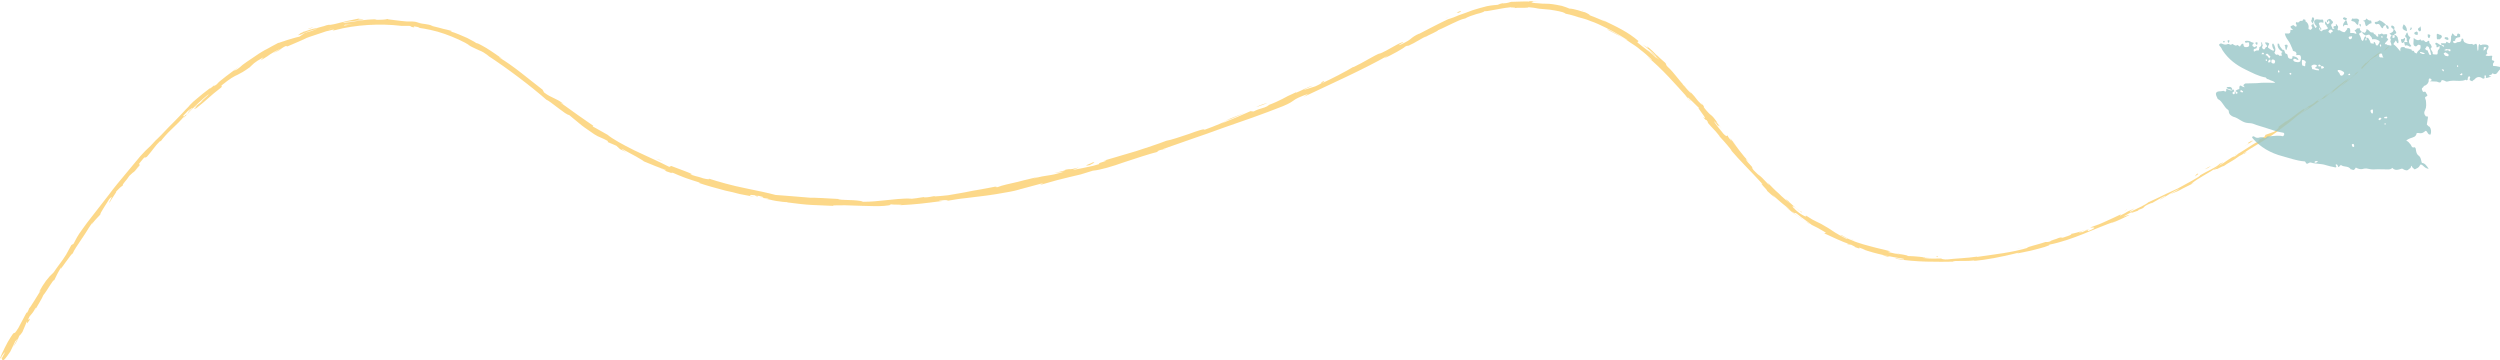 <svg enable-background="new 0 0 802.7 115.7" viewBox="0 0 802.7 115.7" xmlns="http://www.w3.org/2000/svg"><g fill="#f9b213" opacity=".5"><path d="m767 15.1c.3-.4 0-.3-1 .5l-.5.8z"/><path d="m759.8 20c-1.1 1.1-2.3 2.3-1.3 2 1-1.2 1.4-1.3 2.4-2.6 1-.8 1.8-1.3 1.7-1.1.3-.3 1.6-1.2 2-1.8-1.5.8-3.2 2.1-4.8 3.7-.3.2 0-.1 0-.2z"/><path d="m649.8 79.4.8-.1c-.2 0-.5.1-.8.1z"/><path d="m576 66.9c.5.3.7.5.7.5-.4-.4-.8-.6-.7-.5z"/><path d="m566.4 57.8c.2.2.4.4.5.6-.2-.2-.3-.5-.5-.6z"/><path d="m649.8 79.4-2 .4c-.2.1 1-.2 2-.4z"/><path d="m746.4 31c.3-.3.6-.5.9-.7-.3.2-.6.4-.9.7z"/><path d="m682 67.8.6-.3c.2-.1.3-.2.4-.3z"/><path d="m705.5 55.8c-.5.3-.6.6-.7.9.2-.3.6-.5 1-.8 0-.2-.1-.2-.3-.1z"/><path d="m740.9 33.6.6-.5c-.1.1-.4.3-.6.5z"/><path d="m664.5 74.7c-.1 0-.2 0-.3 0 .1.1.2.1.3 0z"/><path d="m17.4 89.8c-.1.1-.1.2 0 0z"/><path d="m.4 115.3.2-.4c0-.1 0-.1-.1-.2z"/><path d="m550.9 39.1c0 .1 0 .1 0 0 .5.6.2.3 0 0z"/><path d="m350.1 52.3c2.5-.5-3.9 1.4-.1.7-.4 0 3.2-1.4.1-.7z"/><path d="m745.8 31.4c-.3.2-.6.4-.9.6.4-.2.7-.4.9-.6z"/><path d="m350 53 .4-.1c-.2 0-.3 0-.4.1z"/><path d="m507.9 3.2c.1.1.3.2.5.3 0-.1-.1-.1-.5-.3z"/><path d="m541.3 28.4-.7-.8c.3.3.6.6.7.8z"/><path d="m486.1.1c-.6 0-.8 0-1.5.1h.2c.3-.1.6-.1 1.3-.1z"/><path d="m464.1 5.9c.1 0 .3-.1.4-.1.2-.1.4-.2.7-.3z"/><path d="m60.2 36.6c-.4.3-.7.4-.9.5.4 0-1.9 2.3.9-.5z"/><path d="m746.3 30.9c-.1.1-.2.3-.5.5.2-.2.4-.3.6-.5 0 0 0-.1-.1 0z"/><path d="m485.3 2.4c-1.2.1-2.3.1-3.5.2 1-.1 2.2-.1 3.5-.2z"/><path d="m201.3 49.1-.7-.4c.2.2.5.3.7.4z"/><path d="m471.8 5.1c-.6.1-1.3.3-1.9.5-.1.1-.3.1-.4.2z"/><path d="m43.6 54.7c2.2-2.6.8-1.5 1.1-2.2 2.5-3.2 1.4-1.3 2.5-2.2 1.7-1.9 2.7-3.6 4.1-4.9.1-.1.4-.3.2.1.8-1.1 2.1-2.6 3.6-4s3-2.9 4-4.1c.2-.1.3-.2.4-.2-.5.2-.7.1-.7 0 1.1-1.1 1.9-2.1 2.5-2.3-.7.6-.7.8-.9 1.1l1.1-1.2c1.3-.7-1.5 1.6-1.3 1.8 2.1-2.3 4.8-4.8 6.7-6.3.6-.1-4.2 3.7-1.6 1.9-1 .8-2 1.5-2.9 2.3 1.2-.7.8-.4.4 0s-.9.8.3.2c3.8-3 4-3.6 7.9-6.6.8-.8-.5 0 .3-.8 2.7-2.2 3.9-2.8 5-3.3 1-.5 1.8-.9 3.9-2.4 1-.9 1.2-1.5 4.4-3.2l-.9 1c2-1.2 2.6-1.6 3.1-2 .6-.4 1.2-.8 3.4-1.8-.7.5-3.2 1.8-2.6 1.5 3-1.2 1.9-1.2 4.1-2.3.2 0 .4 0 .6.1 1.1-.5 2.3-1 3.5-1.5.6-.3 1.2-.5 1.8-.8s1.2-.6 1.9-.8c1.3-.4 2.6-.9 3.9-1.3.7-.2 1.3-.5 2-.6l2-.5c-.3.2-1.2.5.1.3 6.7-1.8 14.7-2.2 21.3-1.4h1.3 1.3c.6.1 1.1.3.4.3 2.5.5.2-.2 1.4-.1 1.5.2 1.9.6 1 .4 2.3.3 5.5.9 8.6 2s6.2 2.5 8.2 3.8l-.9-.4c.8.5 1.5.8 2.1 1.1s1.1.5 1.5.7c.5.2 1 .4 1.5.7s1.1.7 1.8 1.2l-.6-.3c6.9 4.5 14.2 10.1 19 14.3 1.2.4 6.5 5.1 7.3 4.9 1.8 1.5 2.5 2.1 3.4 2.8.8.7 1.9 1.5 4.7 3.4 1.5 1 2.5 1.1 4.4 2.2l-.1.3 2.8 1.2c.4.4.8.7 1.2 1.1l1.9.9c-.7-.4-1.5-1-1.3-1 2.9 1.5 7 3.8 7 4 2.4 1 4.8 2 7.2 2.8-.2.1-1.4-.4-2.4-.7 3.9 1.3.6.6 4.2 1.7-.4-.3.3-.1.4-.1.9.4 2.3 1 3.9 1.6s3.4 1.1 4.9 1.6h-.6c1.4.5 2.8.9 4.2 1.3 1.5.4 2.9.8 4.4 1.2 1.5.3 3.1.7 4.6 1.1 1.6.3 3.1.6 4.7.9-2.2-.5-1.7-.8.2-.5l.7.5c1.2 0-1.9-.5.6-.3 2.3.5 1.5.7.1.5l2.9.4c.2.1-.5.1-.7.1.6 0 1.8.4 3.1.6s2.7.4 3.6.4l.2.1c3.2.4 5.5.7 7.7.8s4.2.2 6.8.3c.1-.3 2.2-.1 3.7-.2 1.9.1 3.9.1 6.1.2 2.1 0 4.4.2 6.7 0 3.2-.3.9-.3 2.4-.5.2.2 4.9 0 2.5.3 5.5-.3 7.1-.5 14-1.4-.8 0-1.6 0-1.2-.1 1.3-.2 2.9-.2 2.7 0l-.3.1c1.9-.3 4-.7 6.2-.9 2.1-.3 4.4-.5 6.5-.8s4.2-.6 6.2-1c1.9-.3 3.7-.7 5.2-1.2l-.3.1 6.3-1.7c2.9-.6-1.7.6.5.2 3.4-1 6-1.7 8.6-2.3 1.3-.3 2.5-.6 3.8-.9 1.3-.4 2.5-.8 3.9-1.2 2.3-.2 6.1-1.3 10-2.7 4-1.3 8.1-2.7 11-3.4l-.4-.1c1.4-.7 1.8-.5 2.9-.8-.2-.1-1.7.4-.8 0 3.1-1.1 6.3-2.2 9.4-3.3 3.2-1.1 6.4-2.2 9.6-3.4 6.4-2.2 13-4.5 19.3-7 4.6-1.9 2.2-1.9 8.2-4-.5.3-1 .7-1.5 1 9-4.3 18.6-8.5 27.1-13.3-.5.3-.5.4-1.3.9 1.9-.7 6.8-3.5 6.7-3.7 1.4-.7.4 0 1.3-.4 1.9-.8 4.5-2.6 5.5-2.9.2-.1-.5.3-.8.5.6-.4 2-1.1 3.1-1.6s1.9-1 1.3-.8c1.7-.7 3.2-1.5 4.7-2.2s2.9-1.4 4.3-1.7c.8-.5 2.3-1 3.6-1.4 1.3-.3 2.5-.7 2.7-1-.1.3 1.5-.1 3.3-.4.9-.1 1.9-.4 2.8-.5s1.7-.2 2.3-.3c-.7.2 2 0 1.1.3.3 0 .6-.1.9-.1h.9 1.5c.9 0 1.3-.1 1.1-.2.6.1 1.2.1 1.8.2s1.2.2 1.7.3c1.2.1 2.3.2 3.4.3 1.1.2 2.1.3 2.9.5.4.1.9.2 1.2.3.4.1.7.3 1 .5.9.2 1.9.4 2.8.7s1.8.6 2.7.8c.4.1.9.3 1.3.4l1.3.5c.8.3 1.7.6 2.5 1 3.3 1.5 6.4 3.2 9.3 5.1-.2.1-1.8-.9-3.4-1.9-1.6-.9-3.2-1.8-3.1-1.5 1.4.8 2.8 1.4 4 2.1s2.3 1.3 3.4 2.1c1.1.7 2.2 1.4 3.2 2.3 1.1.8 2.2 1.8 3.4 2.9 1.2 1.2-.9-.5-1.3-.8 5.1 4.2 9.1 8.9 13.1 13.3 0 0-.5-.5-.9-.9.8.9 1.7 2.1 1.8 1.9l-.8-.8c-1-1.6 3.5 3.2 3.7 3.2-1.7-1.2 3.6 4.7 1 2.7.5.6 1.2 1.3 1.2 1 .7.9.8 1.3 0 .4 2.7 3.2 1.9 1.9 4.3 4.9-.1.1-.6-.5-.9-.8 1.4 1.4 2.7 2.8 4.7 5.3-.2-.1 0 .2-.6-.5 3.6 4.2 6.5 6.9 10.6 11.4-.8-.5-.4-.1.1.5s1.3 1.3 1.3 1.6c.8.7 1.6 1.5 2.5 2.2l-.9-1c1.1 1 2.1 1.8 3.1 2.7 1 .8 2 1.6 2.9 2.4l-1.7-1.2c.7.6 1.4 1.1 2.1 1.7l2.2 1.6-2.4-1.9c2.4 1.6 0-.6 3 1.8-.7-.4 2.3 1.6 3.5 2.6 1.3.6 2.6 1.3 4.4 2.4.4.4-.6.2-.3.4.7.2 2.2 1 3.8 1.7s3.2 1.4 4.1 1.6c-.6-.1-.7 0-.5.1l1.2.2c1.2.6 1.4.7 1.1.7 3.8 1.4-1-.8 3.4.9-.4-.1-.2 0-.9-.2 4.5 1.6 8.9 2.4 13.2 3.1.6.3-.3.2-1.3 0-.9-.1-1.8-.3-1.1 0 6.3 1.1 13.1 1 19.2.9h-1.1c.8-.5 4.6.1 7.6-.5-.7.1-1 .4-.8.3 4.2-.4 8.5-1.2 14.6-2.7l-.7.3c1.2-.2 2.8-.6 4.4-.9 1.6-.4 3.2-.8 4.5-1.2.7-.3 2.2-.7 1.3-.7 8.1-1.6 14.7-5.3 21.6-7.6-.8.3-1.9.9-1.2.6 1.9-.8 3.8-1.7 5.6-2.6-.5 0-.8.2-2.1.6.7-.4 2.2-1.3 3.6-1.9-2.5 1.3.2.3 1.3-.1-.2 0 .1-.2 0-.2 3.1-1 .3-.7 4.4-2.3l-.2.2c1.5-.8 2.7-1.6 4.3-2.4.8-.1-1.5.9-1.5 1.2 2.2-1.2 4.1-2.7 6.3-3.5-.9.6-2.3 1.3-3.2 1.8 2.3-.9 2.6-1 4.2-1.9l-.2.1 3.8-1.9-1 .4c2.4-2.1 5.5-3.3 8.9-5.8-3.3 2.4-.5.6-.6 1 1-.5 2.4-1.2 2.1-.9 1.6-1.2 2.9-1.6 5.1-3.3.2 0 1.8-1.1 1.6-.7 2.1-1.5-.6.2-.5 0 3.2-2.4 8.1-4.7 12.6-8.3 4-2.9 4.5-3.8 8.2-6.5 1.4-.8-.8 1-.8 1 2.1-1.3 3.7-2.4 5.5-3.9-.3.3.1.1.7-.2 1.5-1.1.8-1 2.9-2.4-.3.3-.6.8-1.3 1.4 1.8-1.4 3.4-2.8 5.2-4.3.6-.2-1 1-1.5 1.6 2-1.6 5.3-4.2 5.7-4.9l-1.4.9c.7-.6.5-.1 0 .4-1.6 1.5-2.6 1.9-2.8 1.9l1.3-1c-.8.3-2.1 1.3-3.6 2.5-1.4 1.2-3 2.5-4.4 3.5l.9-1.1-2.5 2.3c-.6.3-1.2.4.1-.6-2 1.2-1.6 1.4-3.4 2.3-.2.1-.1 0 0-.1l-1.8 1.4c.3-.3-.5 0 .7-.8-3.5 2.2-5.3 4.1-6.8 4.7l.3-.2c-4.7 3.3-.3.6-3.7 3.3l-2.8 1-.3.6c-.5.3-1.5.9-1.4.7-1.7 1.4.4-.1-.6.8-2.6 1.3-6.6 4.4-7.4 4.3-.8.7 2.4-1.3-.1.5-1 0-3 1.9-5.3 3.1.6-.6 2.7-1.8.4-.7-1.1 1.2-4.4 2.5-6.3 3.7.1.4-4.1 2.5-7.3 4.3.1-.1-1.5.7-3.5 1.6-1 .5-2.1 1-3.1 1.5-1.1.5-2 .9-2.8 1.3l.1-.1c-.4.6-3.6 2.1-6 3.2 0-.2.4-.5 1.6-1.2l-2.2 1c-.5.3-1.1.7-2.6 1.4l.4-.5c-1.5.7-2.9 1.4-4.5 2.1-.8.4-1.6.7-2.5 1.1-.9.3-1.8.7-2.8 1-.1.3 3.3-.5-.7 1.2-.2-.1-.4-.2.6-.7-.3.2-1.2.6-1.9.8l1.6-.8c-1.8.6-.9.5-2.3 1.1 0-.2-1.1.2-1 0 .4-.1 1.3-.4 1.8-.7-1.6.6-3.6 1.1-4.3 1.2.2.1.1.3-1.1.7-3 1.1-1.1.1-2.9.6-.7.4-2.7.8-2.7 1.1-.9.3-1.1.2-1.5.2-.8.3-2.7.8-4.1 1.2s-2.5.7-1.5.6l.4-.1c-.1 0-.2 0-.3.1-5.2 1.6-11.1 2.2-16.5 3v-.1c-3.2.5-7.2.6-9.5.9-1 .1-2.3-.2-1.9-.3-2.5 0-2.8.2-6.3-.2 2.5 0-.8-.2 2.5 0-3.2-.3-3.9-.5-7.3-.6 1.2-.1-2.3-.6-3.8-.9.7.2 1.5.4 2.2.5-1.7-.2-3.2-.6-4.6-.9l.9-.2c-1.6-.4-3.1-.8-4.5-1.1-1.4-.4-2.8-.7-4.1-1.1-.7-.2-1.3-.4-1.9-.6s-1.2-.4-1.8-.7c-1.2-.4-2.3-1.1-3.4-1.7-1.7-.5 3.2 1.6 1.6 1.2-1.4-.7-2.7-1.4-3.8-2.1s-1.9-1.3-2.3-1.5c-1.8-1.1-2.6-1.5-3.5-1.9s-1.8-.9-3.6-2.1c.2.2.4.4.1.4-.2 0-.9-.3-2.2-1.2-2.4-1.9-2.6-2.7-1.1-1.6.6.4.8.7.8.7.8.6 1.9 1.3 1 .5l-.4-.1c-1.2-.9-4.3-3.6-3.5-3.1-1.8-1.4-.9-.5.4.7-.7-.6-1.4-1.2-2-1.7s-1.2-1.1-1.7-1.6c-1.2-1-2.2-2.1-3.6-3.5.4.5.7 1 .3.6-4-4.3-2-1.7-4.7-4.5-1.4-1.8.8.3-1.9-2.6-1.5-1.9-.1-.6.6.1-2.6-2.6-4.3-5.3-5.6-6.9l1.3 1.4c-.8-.9-1.4-1.6-2-2.3l.5 1c-.7-.9-1.3-1.6-1.2-1.7-.8-.8.3.9-1.4-.7-.9-1.2-3-3.5-3-4.1 2.9 3.8-.1-.6 2.5 2.5-.5-.6-1.1-1.3-1.8-2.2-.1-.2.2.1.4.3-2.6-3.7-1.6-1.4-4.5-5.1.5.4-.4-1.1-.9-1.6 1.2 1.5.3.9-.9-.4-1.8-2.4-2.2-2.5-3.2-3.7.4.5.8.9 1.1 1.4-.5-.4-1.5-1.5-2.9-3.1 0-.2 1.3 1.4.9.8-1.8-1.6-3.3-4.2-5.7-6.4-1-1.1.1-.3-.8-1.3-.7-.6-1.2-1.1-1.7-1.5-.4-.4-.8-.8-1.2-1.1-.7-.7-1.4-1.5-3-2.7.7.9.9 1-1.4-.6l2.5 2 2.4 2.1c-1.1-.8-2.2-1.7-3.3-2.4.8.6 1.5 1.3 2.2 1.8.7.6 1.3 1.1 1.7 1.5-1.6-1.2-1.4-1.1-.8-.3-1.7-2-4-3.3-6.3-5.3l.4-.4c-3.5-3-6.8-4.5-12.2-7.1l1.7.9c-.4-.1-1.2-.5-2.2-.9s-2.1-.9-3-1.2c.1-.1-.1-.2-.4-.4s-.8-.4-1.2-.6c0 .1-1-.3-2.1-.6s-2.4-.6-2.7-.5c-.8-.3-1.7-.7-2.5-.9-2.4-.5-3.7-.7-5.1-.7-.7 0-1.3 0-2.1-.1-.4 0-.8-.1-1.3-.1-.5-.1-1-.1-1.5-.1.7-.1.5-.2.6-.3 0-.1.3-.1 1.8 0-1.5-.2-2.9-.3-3-.1-.9-.1-4.3.1-5.7.1-.6.1-.8.4-2.6.5-.2 0 0-.1 0-.1s-.2.1-.4.1c-.2.1-.5.1-.7.2-.5.1-.8.2 0 .2-1.2.1-2.6.2-4.1.5-1.5.4-3.1.8-4.6 1.3-1.5.6-3 1.1-4.4 1.6-1.3.6-2.5 1-3.5 1.3-3 1.4-6.6 3.3-9.3 4.7.1-.1 0-.1.5-.3-3.8 1.7-2 1.7-6.3 3.7-2.3.8 2.1-1.3.8-.7-.9-.3-5 2.7-8 3.8l.7-.4c-2.3.9-5.2 2.9-8.8 4.6 0 0 .1-.1 0-.1-2.3 1.4-6.9 3.8-10.4 5.4 1-.7 1.5-.8.8-.8-1.5.7.6.2-2.5 1.6-1.1.3-3.4 1.2-3.8 1.1l2.9-1.3c-1.6.4-3.8 1.7-5.4 2.3l.1-.2c-2.3 1-3.4 1.6-4.5 2.2-1.2.6-2.4 1.2-4.8 2.1l.6-.1c-2.6 1.4-2.4.7-5 2l-1-.1c-1.7.8-6.1 2.7-9.4 4 1.7-1 5.5-2.5 7.7-3.5-1.8.7-6 2.3-6.9 2.8.7-.3 1.6-.7 2.3-.9-2.1 1.1-4.9 2.3-8.5 3.6.2-.5-2.2.3-4.9 1.3-2.7.9-5.9 2-7.3 2.2-3.1 1.2-6.3 2.2-9.6 3.3-3.3 1-6.8 2-10.5 3.1 2.8-.2-2.2.6-1.5 1.1-1.7.5-2.4.7-2.6.7-1.8.4-3.6.8-5.4 1.1-1.3.2 1.6-.6 1.4-.7-3.8 1-1.7.2-4.3.7.6.1-1.3.6-3.5 1.1l3.2-.5c-5.3 1.7-4.8.8-10.1 2.3l1.7-.6c-1.4.4-4 .9-6.5 1.6-2.6.6-5.1 1.1-6.5 1.7-.5 0-1.2 0 0-.3-1.7.3-3.5.7-5.3 1s-3.6.6-5.4 1c-1.8.3-3.5.6-5.2.9-1.6.2-3.2.3-4.5.4l.5-.2c-1.3.2-2.2.5-3.8.5.1-.1.5-.2-.1-.1-.7.1-3.4.6-5.1.6l1.4-.2c-6.7.1-10.2 1.1-15.8 1.1 0-.2-1.3-.4-2.9-.5-.8 0-1.7-.1-2.6-.1s-1.7-.1-2.3-.2l.1-.1c-1.9-.1-3.7-.2-5.4-.3-.9 0-1.7-.1-2.5-.1-.4 0-.8 0-1.2 0s-.8-.1-1.2-.1c-3.2-.3-6.4-.5-10-.8-2.2-.6-5.9-1.4-9.9-2.2s-8.3-2-11.7-3.1c1 .4-.3.3-1.5 0-1.6-.6-4.5-1.1-4.1-1.4l.6.2c-.5-.4-1.6-.8-2.9-1.3s-2.7-1-4-1.5l-.6.3c-3.1-1.6-7.4-3.5-11.2-5.3-3.8-1.9-7.1-3.7-8.6-5-1.5-.8-3.3-1.9-4.8-2.7l.2-.2c-3.9-2.7-5.8-4-10.6-7.5l1.1.5c-2.6-2-3.8-1.8-6.3-3.7l-.5-.9c-4.6-3.5-9-7.4-14-10.4.1 0 .3 0 1.1.5-.6-.4-1.4-1-2.3-1.6s-1.9-1.3-2.9-1.9c-1.9-1.1-3.4-1.9-3.1-1.4.1-.2-1.3-.9-3-1.8-.9-.4-1.8-.8-2.8-1.2-.9-.4-1.9-.7-2.6-.9l.6-.1c-1.3-.4-2-.5-2.8-.7s-1.7-.5-3.5-.9c-.8-.3-.7-.4.4 0-2.8-.9-2.3-.4-5.7-1.2l1.3.1c-1.5-.3-2.2-.4-2.7-.4s-.9 0-1.7 0c-.9-.1-2.4-.2-3.6-.4s-2.3-.2-2.5-.4c-.4.2-2.1.3-3.8.3-.2-.1.4-.2.7-.2-5.1 0-7.5.9-10.9 1.1-.1-.1-.3-.1-.6 0 1-.3 1.9-.3 2.8-.4s1.6-.2 2.3-.3c1.3-.2 2-.2 1.8-.2 0-.3-3.3.1-.7-.6-1.3.3-3 .6-4.8 1s-3.6 1-5.2 1.2c-.2 0-.3 0-.4 0l.3-.1c-.7.1-1.4.3-1.9.5-1 .3-1.6.4-2.5.7-.4-.1-3.6.9-5.1 1.6.2.2-1.8 1 .2.4-.2.1.3-.1 1.3-.6.2-.1.5-.2.6-.3 0 0-.1 0-.1.1 1-.3 2.3-.7 3.8-1.2-1.2.5-2.4 1-4.2 1.4-.7.5-1.5 1-1.9 1.3-1.1.2-2.6.7-4 1.1-.7.2-1.3.5-1.8.6-.5.2-.8.3-1 .3-1.1.6-2.3 1.2-3.5 1.9-.6.3-1.2.6-1.8 1s-1.2.7-1.7 1.1c-2.2 1.5-4.3 2.8-5.4 3.9-1.1.9-1.4.8-1.9 1.1.6-.5 1.4-1.1 1.7-1.4-2.2 1.7-6.7 4.9-7 5.6-2.8 2.1 1.3-1.5-2.4 1.6l.4-.5c-1.9 1.4-3.6 2.8-5.1 4.1-.4.3-.8.7-1.1 1-.4.4-.7.7-1 1.1-.7.7-1.4 1.4-2.1 2.2-1.4 1.5-2.8 2.9-4.3 4.4-1.5 1.6-3.1 3.3-5.1 5.1.5-.5.8-.8.9-.8-1 1.1-2.1 2.2-3.2 3.2-.5.6-1.1 1.1-1.6 1.7l-1.5 1.8c-2 2.4-3.9 4.7-5.9 7.1-1 1.2-1.9 2.4-2.8 3.6s-1.9 2.4-2.8 3.6-1.9 2.4-2.8 3.6c-.5.6-.9 1.2-1.4 1.8-.4.6-.9 1.2-1.3 1.8-2 2.7-2 3.1-3 4.9l-.7.4-1.7 3.1c-.7 1.1-1.3 2-2 2.9s-1.3 1.8-2 2.8c-1.7 1.5-3.2 3.5-4.7 6.3l.6-.6c-1.2 1.9-3.7 6.1-3.7 5.7-.1.2-.2.7-.7 1.5h-.2l-2.6 4.9c-2.3 3.7-.2-.9-3.4 4.5-1.1 2-3 6-2.4 5.3.5-.8 1.3-2 1.5-2l-1 1.9c.2.6-.2 2.2 2.7-2.1l1.6-3.3.8-.9-1.5 2.7c1.1-1.4 1.5-2.4 2-3.6.3-.2.6-.6 1-1.2l1.4-3.3c.4-.3-.5 1.6.8-.4.7-1.6-1.2 1.2.1-1.3 1.1-1.4.9-.9 1.9-2.7.3-.2.1.2-.3.9.9-1.6 2.5-4.1 2.8-5 1.2-1.4 3.2-5.2 3.5-4.8.2-.5 1.4-2.9 2.3-4.3-.6 1.4.2.1 1.3-1.4s2.3-3.2 2.3-2.8c.4-1.1 1.6-2.8 2.8-4.6.6-.9 1.3-1.9 1.9-2.9.3-.5.6-1 .9-1.4.3-.5.6-.9.9-1.3-.1.2-.3.6-.5.9 1.4-1.8 1.9-2.2 2.9-3.3-.1-.5 1.9-3.3 2.9-5 2-2-.7 1.6.2 1.1-.3-.1 2.7-4 1.9-3.4 1.5-1.5 1.2-1.3 2.2-2-.1-.6 1.2-1.6 2.1-3.1 2.2-2.2.9-.3 2.9-3 1-1.2-.8 1.2-.8 1.2zm63.3-45.6c-.7.2-1.2.3-1.6.4.3-.1.8-.3 1.6-.4zm6.5-1.3c-.8.1-1.8.2-2.9.4-.2 0 0-.2.6-.3-.2.1 1.4 0 2.3-.1zm-14.3 1.4c1-.4 1.4-.4 1.5-.4-.5.2-1 .3-1.8.6 0 0-.1.1-.1.1.2-.1.3-.2.4-.3z"/><path d="m97.4 10.2c-.1.1-.2.1-.4.2.2-.1.4-.1.6-.2.1-.1.2-.2.3-.2-.1 0-.3.1-.5.2z"/><path d="m650.7 79.2h-.1.3c-.1 0-.1 0-.2 0z"/><path d="m194.6 45.5-.5-.3z"/><path d="m685.8 67.5c.1 0 .2 0 .5-.1 0-.1-.2 0-.5.1z"/><path d="m700.2 60.3 2-1c-.9.4-1.5.7-2 1z"/><path d="m710.9 54.3c.1-.1.1-.2.1-.2z"/><path d="m540.5 30.2c-.1-.1-.2-.2-.3-.3-.8-.8-.3-.3.3.3z"/><path d="m581.1 71.8c-.5-.3-1.1-.6-1.6-.9.8.6 1.5 1 1.6.9z"/><path d="m485.7 2.3c-.1 0-.2 0-.4 0z"/><path d="m577.2 69.3c.8.7 1.6 1.1 2.2 1.6-.6-.5-1.5-1.1-2.2-1.6z"/><path d="m755.2 24.5.5-.3s0 0 0-.1z"/><path d="m755.7 24.1.5-.4c-.2.1-.4.3-.5.4z"/><path d="m757.3 22.8-1.1.9c.4-.3.9-.7 1.1-.9z"/><path d="m742 34.1-.1.2c.1-.1.1-.2.1-.2z"/><path d="m738 36.9c1-.7 2.6-1.5 3.9-2.5l.1-.2c-.6.6-3.2 1.9-4 2.7z"/><path d="m720.1 47.3 3.5-2.2c-.7.3-1.5.7 0-.3-4.5 2.6 1.1-.4-3.5 2.5z"/><path d="m709 53.9c1.9-1.2-.1-.1 0-.2-1.2.7-1.5.9 0 .2z"/><path d="m622.1 82.6.2-.3c-1.7.1 0 .1-.2.3z"/><path d="m604.4 81.9c.5.2 1.1.4 1.6.5l.8-.1c-.8-.2-1.6-.3-2.4-.4z"/><path d="m594.9 77 .7.3-2.7-1z"/><path d="m467.7 4c.2 0 .4.1.6.1 1.1-.4 1.2-.9-.6-.1z"/><path d="m406.9 33.1c-.7.1-2.5.7-3.6 1.3 1.5-.5 2.9-1 3.6-1.3z"/><path d="m211.7 51.4 1.3.4c-.8-.3-1.6-.6-2.4-.9z"/></g><g fill="#95c4c5" opacity=".78"><path d="m758 8.5c-.1 0-.1 0 0 0 0 .1-.1 0 0 0z"/><path d="m772.6 10.8c0 .2-.1.4-.3.5v.6c.8.2.2 1 .6 1.4.1.1.2.2.3.2-.1 0-.2 0-.3 0-.2 0-.4 0-.6 0-.1 0-.3 0-.4 0 .1.4.2.8.3 1.2.1 0 .1 0 .2-.1.4-.1.7 0 1 .2.1.1.3.2.4.2.1-.1.4-.1.4-.2v-.1c-.7-.7-1-1.5-.4-2.4.2-.2.1-.4-.1-.5-.6-.3-.5-1-.8-1.4-.2.3-.3.3-.3.4z"/><path d="m762.5 7.4c.1.3.4.4.6.4.7-.3 1 .1 1.3.7.1.3.4.5.7.6 0-.2.1-.4.2-.6s.4-.4.8-.4c0 .4.1.8.4 1.1.2.2.3 0 .5-.1-.1-.5-.2-1-.8-1-.6-.7-1.4-1.3-2.2-1.6-.3.2-.5.4-.8.5-.4 0-.8 0-.7.4z"/><path d="m787.4 10.7c-.2.3-.1.7-.4.9 0 .5 0 1.1-.1 1.6-.1.2-.1.4-.3.6-.1 0-.2 0-.2.1-.1-.1-.2-.2-.3-.2 0 0 0 0-.1 0-.4-.5-.6-.3-.7.2-.5 0-1 0-1.6 0 .1.1.1.3.2.4 0 .1.1.1.1.2h.4c.2 0 .5.2.3.4-.1.3-.3-.1-.5-.1-.1-.1-.2-.2-.3-.3-.6 0-.9-.5-1.4-.7-.4-.2-.6 0-.6.4.2.1.4.2.4.4 0 .4 0 .5.1.6s.3-.1.7-.3c.5-.3.1.3.2.5 0 .3-.4.5-.5.8-.1.1-.1.3-.1.5 0 .5 0 .9-.6.8-.3-.1-.7.1-1-.2 0-.3 0-.6-.2-.8-.1-.2-.2-.3-.3-.5-.1-.1-.1-.2-.2-.3.1-.2.2-.4.4-.6-.1-.3-.2-.6-.4-.9-.3-.2-.4-.4-.4-.7.1-.4-.3-.5-.5-.3-.5.6-.9.2-1.1-.1-.3-.5-1.1.4-1.2-.5-.8.6-1.5.2-2.2-.4 0 .7-.1 1.2-.1 1.7s.2 1 .9 1c.2-.2.4-.4.6-.5s.5 0 .8.2v.5c0 .4-.1.8-.6 1.1-.1.1-.2.2-.3.3-.1.2-.3.5-.4.7-.1-.1-.2-.1-.4-.2-.4-.1-.3-.6-.6-.7-.5.1-.7-.2-.7-.6-.2.1-.4.3-.5 0-.5-.1-1.1-.2-1.6-.3 0-.1 0-.2 0-.3h-.1c-.9 0-1.2 0-1.3.6v.8c-.7-.8-1.3-1.7-2.2-2.3 0-.1.1-.2.1-.3.2-.3.5-.6.6-.9.4.2.2.8.8.9.3-.7-.1-1.3-.2-2-.3-.2-.4-.8-1-.6.2.5.2.9-.6.9 0-.2 0-.3 0-.5 0-.1 0-.1 0-.2s0-.1 0-.2h.6c0-.2 0-.4 0-.4.9-.1.6-.6.3-1-.1-.2-.2-.3-.4-.5.3-.6 0-1-.6-1.2-.1 0-.2 0-.3.1-.2.6.3.7.6 1 0 0 .1.1.1.1.1.9-.7 1.1-1.3 1.4.2.2.4.3.7.5-.2.3-.5.6-.4 1l-.1-.1c.1.1.1.2.2.4 0 .1.1.2.1.3-.1 0-.2.1-.2.2v.1c0 .1 0 .2.1.4 0 .1.1.2.1.3.1.2.1.3.1.4.1.3 0 .4-.3.3-.1 0-.2 0-.4-.1-.1 0-.2 0-.3 0s-.1 0-.2 0c-.1-.1-.1-.2-.2-.2-.1-.1-.3-.1-.4-.1s-.2 0-.3 0c0-.1.1-.2.1-.3.2-.4.7-.7.9-1.1.1-.1.1-.2.1-.3-.3-.2-.7-.3-.4-.8 0-.2.1-.4.1-.6-.4-.4-1.1.2-1.5-.2 0 0-.1-.1-.1-.1-.4-.2-.8.6-1.3 0v.9.1c-.3 0-.5-.1-.6-.3-.1-.1-.2-.2-.3-.4-.4-.1-.6-.3-.7-.7-.2 0-.3.1-.5 0-.2 0-.3 0-.4-.1s-.2-.2-.3-.3c-.2-.2-.4-.4-.6-.5-.1-.1-.3-.1-.4-.1v.3c0 .1-.1.2-.1.3-.2.2-.3.8-.8.4 0 0 0 0-.1 0-.1-.1-.2-.1-.3-.2v.3c.1.3.4.5.7.7.1.1.2.1.3.2.1 0 .2-.1.4-.1.1 0 .2-.1.3-.1.2 0 .3-.1.5-.1.3.5 1 .8.9 1.5.6 0 1.1-.1 1.7.2.9.4.9.5.5 1.2 0 .1-.1.1-.1.2-.1.1-.2.2-.3.4-.2 0-.5 0-.6-.2.1-.3-.2-.5-.3-.8v-.1c-.1 0-.2 0-.3.1-.1 0-.1.1-.1.2s0 .2.1.3c-.3-.1-.6-.2-1-.2-.1-.2-.1-.3-.2-.5 0-.1 0-.1-.1-.2 0-.1 0-.2-.1-.3-.3-.3-.3-1-1-.7v.1c0 .2.2.5-.1.7 0 0-.2 0-.2-.1-.1-.3-.1-.6.3-.7-.1-.2-.2-.4-.3-.6-.4.3-.4.7-.6 1.1 0 .1 0 .1-.1.2-.3.6-.4-.1-.6-.1-.1-.4-.2-.8-.4-1.2-.5-.8-.5-.8.5-1.3 0-.4-.9-.5-.5-1.2-.4.1-.8-.2-1.2.2.1.3-1.2.4-.2.9.1.1.1.5.2.7-.3-.1-.7-.2-1-.3-.1 0-.1 0-.2 0s-.2 0-.4 0c-.1 0-.3 0-.4 0 0-.2 0-.4 0-.6v-.1c0-.1 0-.2 0-.3-.1-.7-.5-.7-1-.5v.1.2s0 .1-.1.1c-.1.2-.3.4-.4.5s-.1.2-.2.3c-.5.1-.8-.1-1.2-.3-.2-.1-.3-.2-.5-.3-.4.1-.8.1-.6-.5.1-.3.2-.6 0-.9-.3-.1-.3-.6-.6-.6v.6c-.2.2-.7-.1-.8.4 0 .2.2.4.4.4-.2.2-.7.2-.7.2.1-.6-1-1.2 0-1.8.2-.1.2-.6 0-.7-.4-.2-.5-.9-1.1-.7-.3.1-.6.3-.7.6 0 .1 0 .3.1.4.2.1.3-.1.3-.2.1-.1.1-.3.2-.4.4.5.4.9-.2 1.2-.3.2-.5.3-.5.7.6.7.6.7-.1 1-.2.1-.4.1-.5.1s-.2.1-.4.1c-.3.1-.4.3-.6.5-.1-.1-.2-.3-.3-.5-.2-.5-.2-1.2-.5-1.8-.3-.5.4-.8 1.4-.5 0-.5 0-1.2-.6-1-.5.1-.9-.1-1.4-.1-.6 0-.9.2-1 .8.1.5.2.8.6 1.2.3.2.3.4.1.6-.1.1-.2.1-.3.2-.1-.1-.1-.3-.2-.4-.2-.4-.4-.7-.5-1.1 0-.1 0-.2 0-.4.4-.7.3-.8.3-1.1-.1-.3-.2-.5-.5-.4-.4.1-.1.5-.2.6-.6.7.2 1.1.4 1.5-.4.2-.9.5-.3 1 .1.5-.3.7-.6.9-.2-.1-.4-.2-.6-.3.2-1.1-.1-1.9-1-2.5.2-.6-.3-.5-.6-.6-.2.1-.3.3-.3.4v.1c-.1 0-.1 0-.2 0-.2 0-.3 0-.5 0-.3.2-.6.4-.9.7 0-.1 0-.2 0-.3-.3-.1-.5.1-.6.3.1.2.1.5.3.6 0 .4-.1.8-.6.4-.2-.2-.4-.4-.7-.3-.1.2-.2.2-.4.2-.1 0-.1.1-.2.1-.1.3 0 .5.1.6.2.2.5.4.6.6-.3.2-.8-.2-.8.1.1 1.7-1.2.8-1.8 1.1.2 1.1.9 1.9 1.4 2.7.4.6.6 1.3.9 1.9.4.7.1.9.5 1 .2.1.4.1.6.2.3.3.5.7.2 1.1 1.4-.1 1.5 0 1.6.9 0 .1 0 .3-.1.5 0 .3-.1.6-.3.7 0 0-.1 0-.1.1-.3.1-.7.1-1.1 0-.2 0-.4-.1-.6-.2s-.3-.3-.3-.5c.1-.3.3-.4.6-.3.4 0 .6.5 1.1.3-.4-1-1.2-1-1.9-1.2-.1.3 0 .6-.2.8 0 0-.1 0-.1.1-.4 0-.7 0-1-.3-.4-.3-.1-1-.6-1.3-.8 0-.4-1-1-1.3-.1 0-.2 0-.3 0-.4-.6-1-1-1.1-1.8 0-.2-.3-.2-.5-.2-.2 1.3.6 2.1 1.6 2.7-.6.2-.4.5-.3.9 0 .1 0 .2.1.3-.3 0-.6 0-.9 0-.2-.5-.6-.4-1-.3-.2-.2-.4-.4-.6-.7h.1c0-.1.1-.2.1-.2.4-1 0-1.9-.5-2.7-.1 0-.2 0-.3.1-.2.3.1 1.4.4 1.7.2.2.1.4-.1.5-.6-.2-1.2-.6-1.7-1-.1-.5.3-.8.4-1.3-.4-.4-.9-.4-1.3-.4-.1.5.5.7.6 1.2v.2c-.2 0-.4.2-.5.3-.2.3-.2.7-.7.5-.3-.2-.4-.4-.4-.7 0-.1 0-.2.1-.2.3-.4-.2-.8-.1-1.2-.1 0-.3-.1-.4-.1.2.4.3.9 0 1.2 0 .1-.1.1-.2.2-.4.1-.3.4-.3.6-.2.2.1.7-.5.6-.4-.1-.8.2-1.2.4-.2-.5-.2-.9.5-1 .6-.1.3-.5.4-.8-.4-.2-.4.6-.9.3-.7-.4-.7-.6 0-1.3-.3-.1-.6-.2-.9-.3-.4-.3-.8-.4-1.3-.4-.2 0-.6 0-.7.2-.1.3.3.5.5.4s.4-.1.6-.1c.1 0 .2.1.2.2.1.6.2 1.2-.6 1.3-.6.1-1.1.1-1.2-.8 0-.5-.4-.2-.7 0s-.2 1-.8.4c-.2-.1-.4-.2-.5-.3-.1.1-.1.2-.2.2-.6.2-1.3-.6-1.4-.5-.5.6-.9 0-1.3 0-.6.3-1.2.3-1.8 0-.4-.2-.7-.2-1 .1s.1.5.3.8c.4.4.5.9.8 1.3 1.8 2.7 4.3 4.6 7.2 6 2.1 1 4.2 2.2 6.6 2.6.2.4.6.6 1 .6.6.5 1.5.4 2 1.1-1.6 0-3.1-.1-4.6 0-1.7.2-3.4.1-5 .2-.7.4-.8.8-.1 1.2-.4 0-.7-.1-1-.3 0 0-.1 0-.1-.1-.5-.3-.7 0-.7.6v.2.2c-.5.1-1 .3-1.3.7.1 0 .2.1.3.1.2.1.5.2.4.5 0 .1-.2.2-.3.2-.4 0-.3-.3-.3-.6-.1 0-.2.1-.3.1.1.2.1.4-.1.6s-.4 0-.5-.1c-.2-.2-.1-.4 0-.5.2-.1.3-.2.5-.3-.1-.2-.2-.4-.3-.6-.8.8-1.5 0-2.3-.2-.1.4.3 1.3-.8.7-.1-.1-.5.1-.9.1-1.7 0-2 .6-1.2 2.1.1.1.1.4.2.4 1.5.7 1.9 2.6 3.3 3.5.1.1.2.2.2.4 0 1 .9 1.6 1.5 1.8 1.7.4 2.8 1.9 4.7 2 .5 0 1.3.1 1.8.3 1.2.5 2.5.8 3.7 1.2 1.9.6 3.7 1.3 5.7 1.6.3 0 .5.3.4.6-.1.2-.2.7-.7.5-.3-.1-.5-.1-.7-.1-1.4-.1-2.7.2-4 .2-.4.3-.7.9-1.3.3-.5 0-1-.1-1.4.1-.5.1-.8.1-1.3-.2-.2-.2-.8-.5-.9.2 2.6 3.1 6 5 9.9 6 2.2.6 4.4 1.4 6.7 1.6.2 0 .4 0 .5.2.3.6.5.7.8.5s.7-.4 1-.3c1.5.5 3.2.3 4.7.8.9.3 1.9.5 2.9.7.3.1.7.1.5-.4-.1-.2-.4-.4 0-.5.3-.1.4.2.5.4.2.6.3.6.7 0 .2-.2.4-.3.5-.1.9.6 2.3.1 3 1.3h.3c.8.5 1-.2 1.3-.6.7.4 1.5.7 2.4.4.3-.1.6-.1 1-.1.7.1 1.4.3 2.2.3 1.6-.1 3.2 0 4.8 0 .5 0 1-.1 1.3-.5.9 1 1.9.6 2.9.3.1 0 .2 0 .2-.1.6.3 1.2.8 1.9.5.2-.2.5-.4.8-.6.1-.1.2-.3.2-.5.1-.1.2-.2.3-.3 0 .3.1.5.2.6.2.2.5.4.7.6.6-.3 1.3-.5 1.6-1.2.1-.1.2-.2.3-.4.9.1 1.2 1.3 2.6 1.4-.7-1-1.2-1.8-2.2-1.9-.3-.8-.2-1.7-1-2.3-.6-.4-.8-1.1-.9-1.8 0-.4-.2-1-.5-.9-1 .3-.9-.7-1.3-1-.4-.4-.6-.9-1.3-1.1.4-.5.9-.6 1.3-.8.8-.3 1.8-.4 2-1.5 0-.2.3-.2.5-.2 1.1.2 1.5.1 2.4-.7.7.1.6 1.4 1.6 1.2.3-.9.2-1.7-.3-2.5-.3 0-.4-.3-.6-.4-.1-.1-.2-.2-.3-.3.1-.6.2-1.3.3-1.9.1-.5.1-.9-.6-.7-.6-.7-.7-1.3-.2-2.2.4-.8.3-1.9.2-2.9-.1-.6-.7-1.1.3-1.4.2-.1.2-.3.1-.5-.3-.3-.3-.8-.7-1-.3.1-.6.3-.8-.2-.1-.3-.4-.8 0-1s.3-.7.8-.7c.6-.3 1-.7 1.2-1.4 0-.2 0-.3 0-.5s.1-.4.3-.4c.3 0 .6.2.6.4.1.4-.4.3-.5.5.7 0 1.5.1 2.2.1.6.2 1.3.7 1.5-.4.7-.3 1.3.5 1.8.4.7-.2 1.3-.3 2-.3 1.3 0 2.7.3 4-.3 0 0 .2.1.2.2.7-.1.3-.6.5-.9.1-.2.2-.4.4-.4s.4.3.3.5c-.5.9.3.9.7 1.1.2-.4.6-.4.8-.7.7-.8 1.6-.9 2.5-.2.7.2.7-.2.6-.7 0-.1 0-.3.2-.3s.4.1.3.3c-.2.5 0 .6.4.5s.9-.3 1.3-.4c-.2-.2-.7.1-.7-.4.4-.2 1-.1 1-.7.7.4 1.3.5 1.8-.4.2-.3.5-.6.8-.9 0-.2 0-.5-.1-.7-.6-.1-1.2-.3-1.8-.3-.1 0-.3 0-.4 0 0-.3-.2-.7.1-1 .6-.7 0-.7-.5-.9 0-.1 0-.3 0-.4s0-.2 0-.3c0-.3.4-.8-.3-.7-.6.1-1.2.1-1.6 0-.4-.6.8-.3.3-1-.1-.4 0-.7.2-1 .6-1 .4-1.5-.7-1.6-.2 0-.5 0-.8 0-.1 0-.2 0-.3.1-.2 0-.3.1-.5.1-.1-.1-.2-.2-.3-.4-.6.7-.1 1.5-.5 2.3-.4-.8 0-1.7-.5-2.3-.4-.2-.9.7-1.3 0-1 .2-1.8-.1-2.6-.6-.1-.3-.4-.6-.3-1-.4-.2-.6-.1-.6.3 0 .2-.1.5-.4.6-.4.2-.8 0-1.2.3s-.8.2-1.1-.2c0-.1.1-.2.1-.3.1 0 .3-.1.5-.1.1 0 .1 0 .1-.1s0-.1 0-.2c0-.1.1-.2.1-.3.3-.5.9-.5 1.5-.6 0-.3 0-.5 0-.8-.4-.3-.9-.7-1 .3 0 .3-.4.1-.7.1-.1-.2-.5-.5-.8-.8zm-22.7 1.4c-.1-.1-.1-.3-.1-.4s.1-.2.3-.1c0 .1.1.2.1.3 0 .2-.2.3-.3.2zm-20.1-3c.1-.2.3-.3.4-.3s.2 0 .3.3v.1c0 .3 0 .6-.3.8-.2-.3-.3-.6-.4-.9zm3.2.7c.3-.4.7-.4 1-.1s.3.4.1.5-.6.2-.4.5c-.1 0-.2 0-.3 0-.2-.3-.9-.3-.4-.9zm6.3 2.2c.1-.3.4-.3.7-.3.1 0 .3 0 .4-.1v.4c-.1.3-.2.6-.6.6s-.4-.3-.5-.6zm10 2.5c.1-.1.2-.5.4-.1.1.2 0 .4 0 .6-.3 0-.3-.2-.4-.5zm-37.1 2.9c-.3 0-.6 0-.9 0 .3-.6.6-.7.9 0zm1.2.8c-.1-.1-.1-.1-.2-.2 0 0-.1 0-.1-.1-.1-.1-.3-.2-.5-.2.1-.1.1-.2.2-.3.2-.2.4-.3.8.2 0 .1.1.1.2.2s.3.2.4.4c-.1.2-.3.4-.4.6-.2-.3-.3-.5-.4-.6zm16.1 33.6c-.5.3-.7.7-1.2.3.2-.4.5-.5 1.2-.3zm11.6-4.9c0 .2-.1.3-.3.3-.5-.1-.4-.5-.5-.8 0 0 .2-.2.4-.2.4 0 .3.5.4.7zm10.1-7c0 .1-.2.1-.2.1-.2 0-.2-.1-.2-.3 0-.1.2-.1.2-.1.2 0 .3.1.2.3zm-2-1.3c-.2 0-.3-.1-.3-.3.1-.4.3-.5.6-.5.2.1.4.2.3.3-.1.2-.3.4-.6.5zm2.5-.9c0 .2-.2.4-.4.3s-.6.1-.6-.2c0-.4.4-.2.6-.3s.4 0 .4.2zm-4.6-2c0 .2.1.5-.2.8-.4-.2-.4-.4-.5-.6-.2-.4 0-.6.3-.7.5-.2.4.3.4.5zm-42.3-6.8.2.2c.2.1.5.2.4.4-.1.3-.3.1-.5.1-.1 0-.2 0-.3-.1-.1-.2-.1-.5.2-.6zm8-10c.2.2.3.4.3.7-.4 0-.6-.2-.3-.7zm.6 1.1c.1-.4.2-.8.7-.9.2.5.3 1.1-.7.9zm1.1-.3c0-.2 0-.6.4-.6s.8.2.8.7c-.1.2-.1.6-.4.6-.4 0-.9-.1-.8-.7zm2.3 3.6c-.1 0-.1-.2-.2-.3 0-.2 0-.4.2-.4s.3.3.3.5c0 .1-.1.2-.3.2zm3.8.7c-.1 0-.2-.2-.3-.3 0-.2.1-.3.3-.3s.3.1.3.3-.1.3-.3.3zm18.6 0c0-.1.1-.3.3-.3.2-.1.3.1.3.2s-.1.2-.2.2c-.2.1-.3.1-.4-.1zm36.6-.3v.3c-.1.2-.4.2-.6.1-.1 0-.2-.1-.2-.2.1 0 .2-.1.3-.1.2-.3.4-.4.5-.1zm-38 0c-.1.2-.3.5-.7.6-.3 0-.5-.1-.6-.4-.1-.4-.4-.7-.7-1 0-.1 0-.2 0-.4.6-.1 1.1.1 1.6.4.4.2.6.5.4.8zm32.1-1.1c-.1.6-.3.2-.5 0-.1-.1-.2-.2-.2-.3.3-.1.7 0 .7.3zm-40.1 0c-.5-.1-1.1 0-1.6-.3-.2 0-.4-.1-.6-.1-.1-.3-.1-.7-.3-1 .5-.6 1.6-.6 1.9 0-.3.2-.5.4-.7.6.4.4 1.3 0 1.3.8zm44.7-1.4c0 .2-.1.3-.2.3-.2 0-.2-.2-.2-.3s.1-.3.2-.3c0 0 .1.2.2.3zm-44 0c.5 0 .8.1.9.6-.9.4-1 .4-.9-.6-.3.2-.7.2-1 0 .3-.9.6-.3 1 0zm-4.9-1.2c-.4.4-.1.9-.3 1.3-.3-.1-.6-.2-.9-.3 0-.2-.1-.5-.1-.7s0-.4 0-.5c0-.2 0-.4.1-.6.5.1 1 .2 1.2.8zm39.1-3.8c-.4 0-.7-.2-.8-.5s0 0 0-.1v-.1h.1c.3-.2.1-.8.7-.6.4.2.5.5.5.9.1 0 .2 0 .2.1s.1.3.1.4v.1c.1.4.2.7.3 1.1-.4.4-.6 0-.7-.2s-.2-.5-.3-.7-.1-.3-.1-.4zm-2.5.8c0-.2.1-.4.4-.3.4.1.8.3 1.2.4-.6.6-1.1 0-1.6-.1zm-11.7 1.5c-.8-.2-1.4.2-1.4-.6 0-.3 0-.7.5-.7.7-.1.3.7.9 1.3zm20.3-1.4c.3.1.7.3.6.7-.1.3-.3.3-.6.2-.7 0-.8-.5-1-.9.2-.1.4-.2.6-.3.2.1.3.2.4.3zm11.9-1.9c.1 0 .2-.1.3-.1.2 0 .4 0 .6.3-.2.1-.3.3-.5.5-.1.1-.3.3-.5.3.1-.4.1-.7.1-1zm-11.8.6c.4.2 1.2-.3 1.1.4-.1.8-.7-.4-1.1 0-.1 0-.2 0-.3 0s-.3 0-.4 0-.1-.1-.1-.1c0-.1.1-.2.2-.2s.2 0 .3-.1.2-.1.3 0z"/><path d="m758.8 6.6c0 .1.1.1.1.2.2 0 .4.1.4.4.1.2.1.6.2.8 0 .1.1.3.3.4.4-.2.7-.6 1.1-.8.1-.1.3-.1.5-.1.1-.3 0-.6-.1-.9-.7.1-1.1-.3-1.5-.7-.1.6-.6.6-1 .7z"/><path d="m755.3 5.9c-.5.8-.5.8.4 1 .2 0 .3.2.5.3.3.3.4.7.9.8.2-.5.1-1.1.4-1.5-.6-1-1.6-.2-2.2-.6z"/><path d="m783.9 11.4c-.2-.3-.6-.2-.7-.3-1-.6-.8 0-.8.6v.3c0 .2 0 .4.1.6h.5.4c.3-.4.9-.6.5-1.2z"/><path d="m772.8 10c0-.1 0-.2 0-.3 0-.8-.4-1.4-1-1.9-.7 1.3-.5 1.7 1 2.2z"/><path d="m776.5 9.7c.1.2.3.5.6.3.5-.4.1-.8.1-1.6-.3.7-1.2.6-.7 1.3z"/><path d="m771.9 13.5c0-.1.1-.2.1-.3.1-.2.2-.4.2-.7 0-.1 0-.2 0-.3-.1 0-.2 0-.3.1-.2.3-.6.3-1 .3v.3c.3 1.1.3 1.1 1 .6 0 .1 0 .1 0 0z"/><path d="m734.1 16.1c.1-.4.3-.8.4-1.2.1-.6-.3-.7-1-.4.5.4 0 1.2.6 1.6z"/><path d="m775.2 10.8c.1.3.6.4.9.4s.2-.5.2-.8c-.1-.1-.2-.2-.4-.3-.1.2-.8.1-.7.7z"/><path d="m715.8 27.9c-.3.1-.7-.1-.9.3.5.5 1.3.4 1.9.8-.1-.7-.3-1.1-1-1.1z"/><path d="m747 8.2s.1 0 .1.1c.3.2.4-.1.4-.4-.5-.1-.4-.9-.9-1-.2.5-.1 1 .4 1.3z"/><path d="m779.9 12.2c.3 0 .2-.2.3-.4.4-.8-.3-.7-.7-.8v.7c.1.2.1.5.4.5z"/><path d="m752.3 6.1c.2.1.4.2.6.3.1 0 .2.1.3.1-.1.2-.3.3-.4.5-.3.4-.6.8-.5 1.6.2-.4.5-.6.8-.6s.5 0 .8.1c-.3-.5-.2-1.1-.6-1.6.1-.2.2-.4.3-.6-.4 0-.8-.7-1.3-.1z"/><path d="m715.8 12.9c-1.1 0-.3.6-.3.9.3-.2.3-.5.3-.9z"/><path d="m774.1 8.7c-.1.3-.2.6-.4 1 .5-.2 1-.4.4-1z"/><path d="m724.1 13.9c.1.1.2.1.3.2s.1.2.1.4c.5-.2.3-.6.3-.9-.3 0-.6-.1-.7.3z"/><path d="m714.3 13.3c-.1-.2-.2-.2-.4-.1-.1.1-.1.2-.1.3.1.1.3.2.4.1s.1-.2.1-.3z"/><path d="m762.3 12.8s.1 0 0 0c.1.1.2.1.2.2 0-.1-.1-.1-.1-.1 0-.1 0-.1-.1-.1z"/><path d="m758 8.6c0-.1 0-.3 0-.4s0-.1 0-.2c0-.2-.2-.4-.4-.3v.3.1c.1.2.2.3.4.5 0-.1 0-.1 0 0z"/><path d="m786 12.8c.4-.3 0-.6-.1-.8-.4 0-.9-.3-1 .3 0 .2.9.6 1.1.5z"/></g></svg>